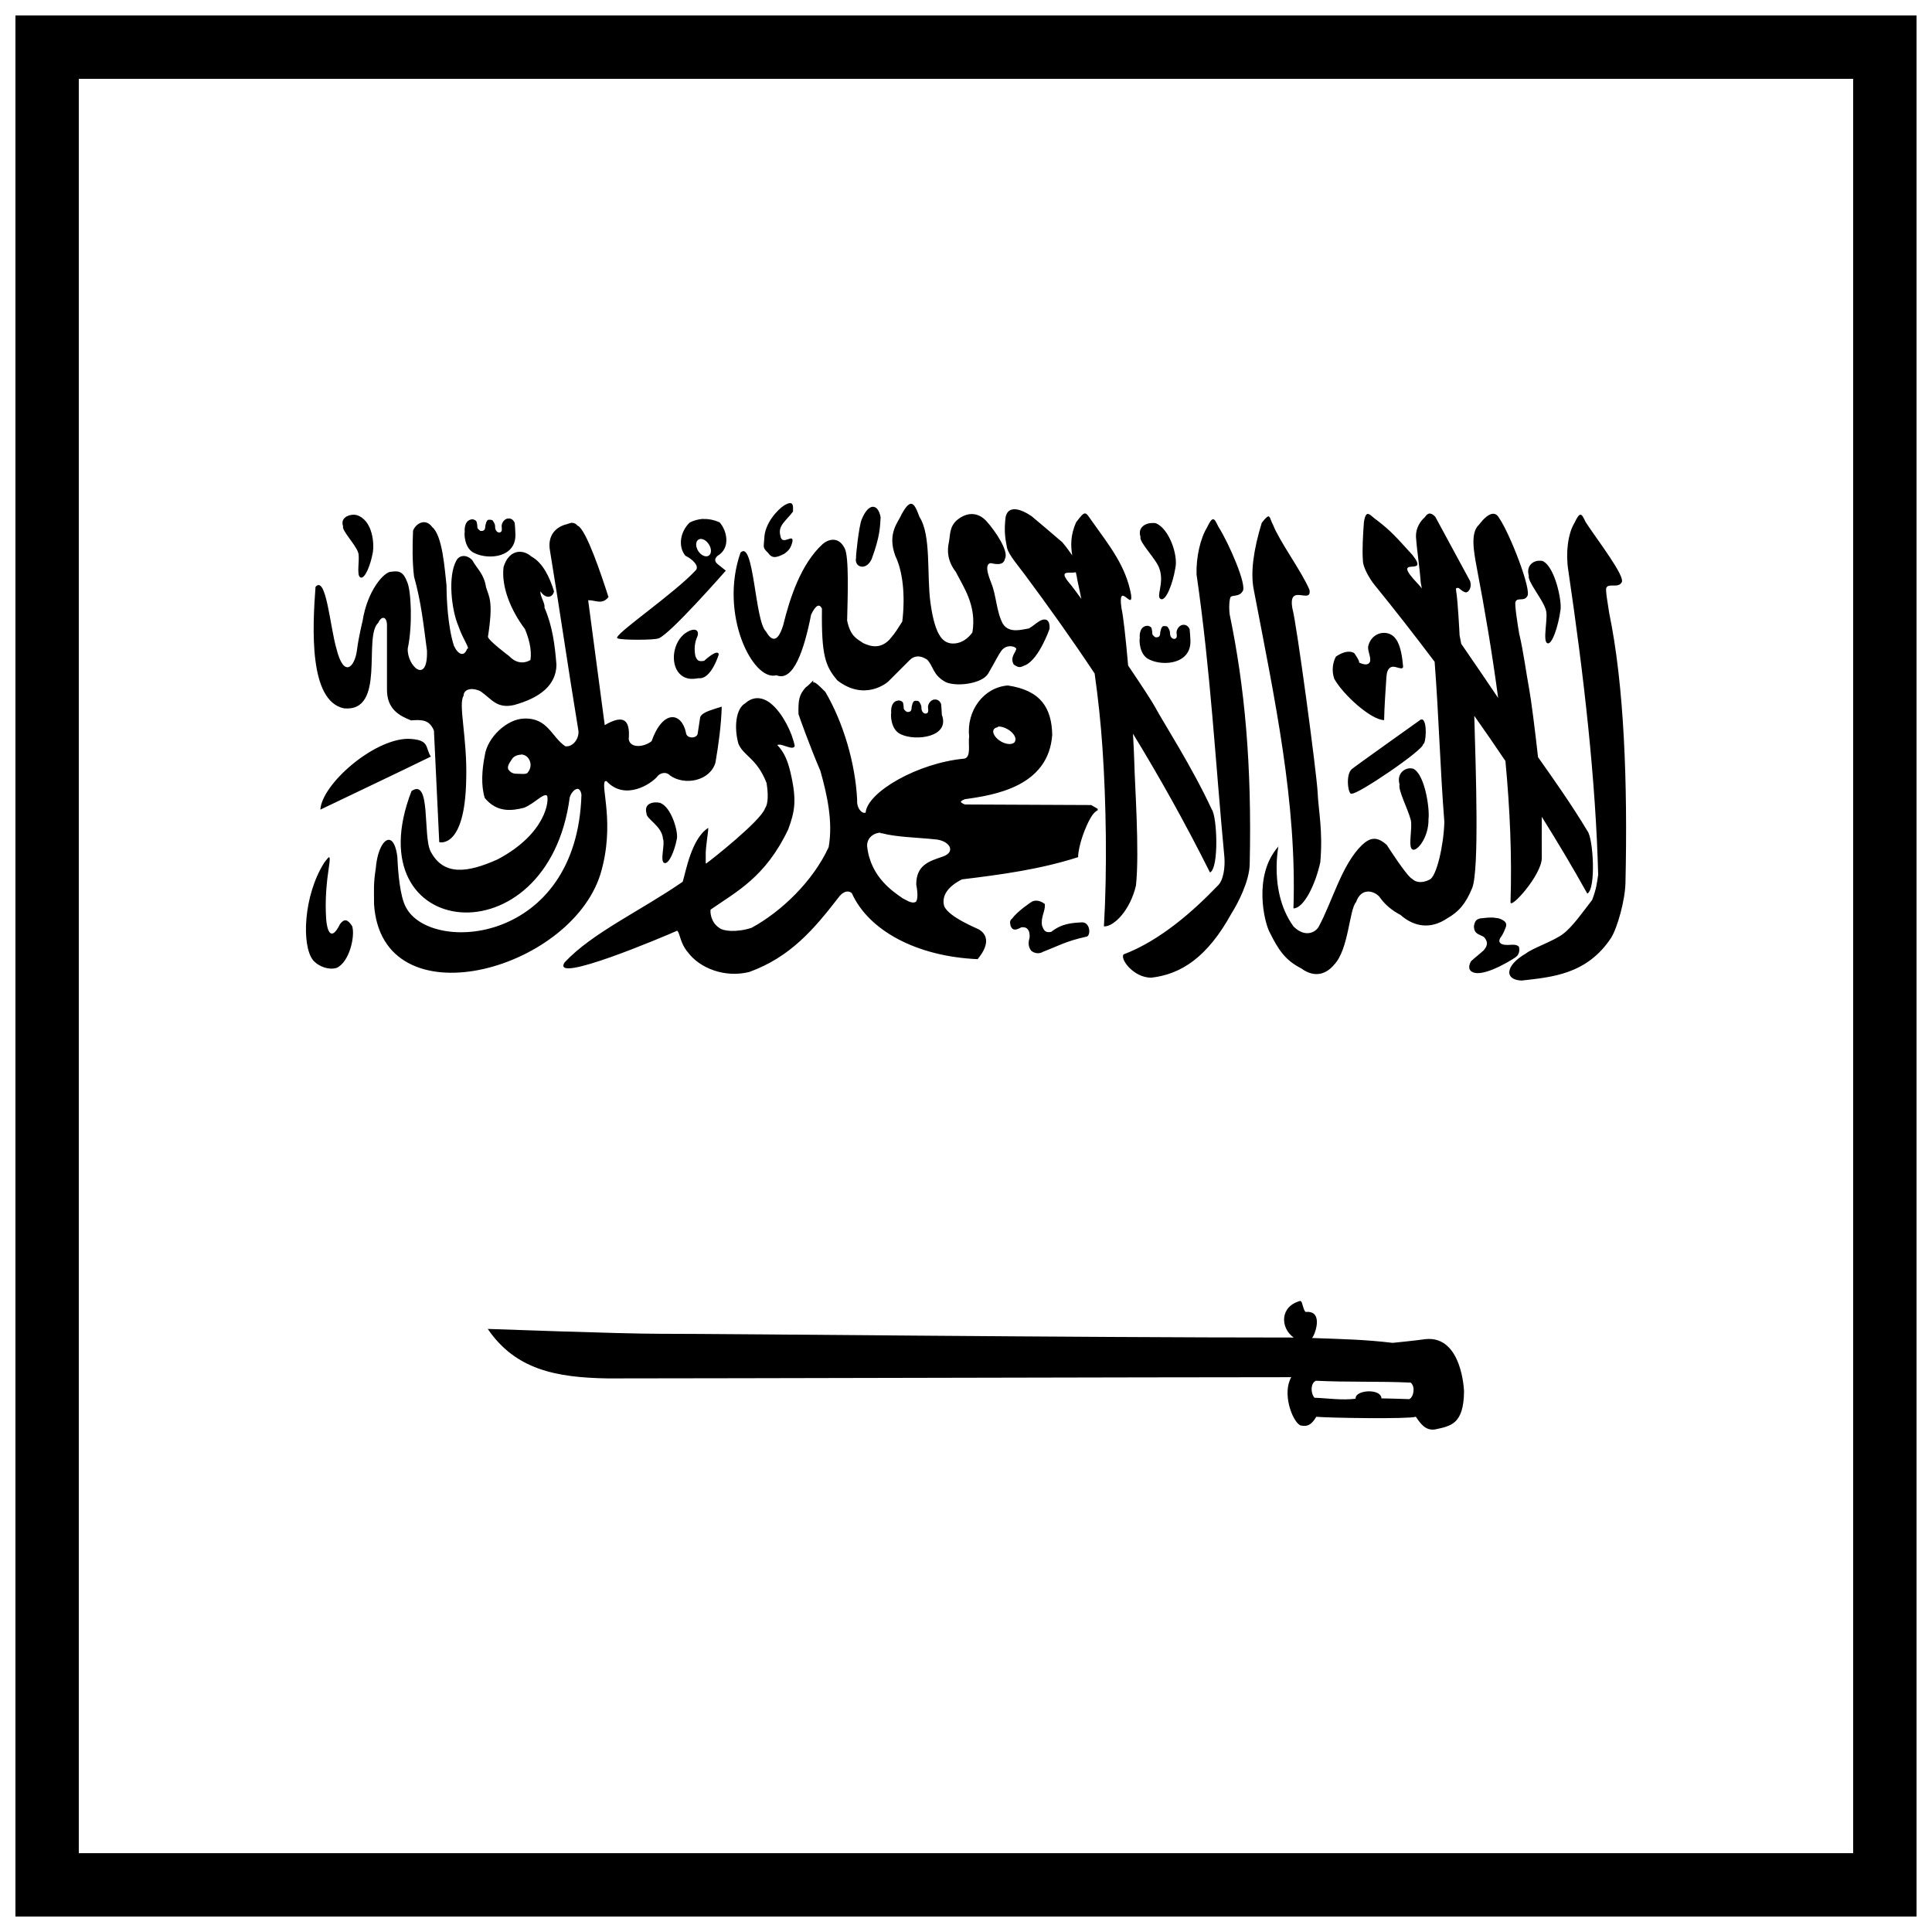<?xml version="1.0" encoding="UTF-8"?>
<!-- Uploaded to: ICON Repo, www.iconrepo.com, Generator: ICON Repo Mixer Tools -->
<svg width="800px" height="800px" version="1.1" viewBox="144 144 512 512" xmlns="http://www.w3.org/2000/svg">
 <defs>
  <clipPath id="a">
   <path d="m148.09 148.09h503.81v503.81h-503.81z"/>
  </clipPath>
 </defs>
 <path d="m353.42 277.33c-0.363-0.012-0.906 0.188-1.668 0.641-1.715 1.148-5.109 4.684-5.211 8.754-0.105 2.297-0.539 2.285 0.965 3.75 1.086 1.566 2.172 1.41 4.363 0.262 1.258-0.922 1.684-1.52 2.109-3.074 0.523-2.609-2.746 1.234-3.164-1.668-0.73-2.695 1.355-3.805 3.34-6.414 0.047-1.227 0.066-2.231-0.73-2.254zm31.918 0.18c-0.613 0.105-1.359 0.871-2.402 2.754-0.746 1.973-3.961 4.965-1.641 11.125 1.898 3.906 2.676 10.258 1.816 17.336-1.316 2.012-1.613 2.703-3.34 4.715-2.422 2.606-5.043 1.938-7.059 0.965-1.879-1.266-3.359-1.918-4.215-5.945 0.156-6.418 0.527-16.922-0.645-19.148-1.73-3.453-4.578-2.215-5.797-1.172-5.856 5.352-8.746 14.391-10.512 21.578-1.625 5.242-3.352 3.727-4.566 1.609-2.957-2.773-3.164-24.441-6.734-20.879-5.719 16.34 3.281 34.242 9.516 32.504 4.5 1.863 7.352-6.699 9.195-16.074 1.262-2.633 2.223-2.934 2.871-1.582-0.168 12.469 0.895 15.25 4.098 19.035 7.152 5.516 13.066 0.703 13.527 0.23 0.465-0.461 5.562-5.562 5.562-5.562 1.238-1.305 2.875-1.383 4.625-0.23 1.699 1.547 1.484 4.207 5.125 6.062 3.066 1.227 9.609 0.293 11.129-2.344 2.043-3.5 2.539-4.703 3.484-6.031 1.457-1.941 3.953-1.082 3.953-0.473-0.23 1.082-1.699 2.148-0.703 4.098 1.734 1.301 2.137 0.461 3.164 0.18 3.629-1.734 6.356-9.605 6.356-9.605 0.16-2.934-1.508-2.711-2.578-2.109-1.391 0.852-1.477 1.141-2.871 1.992-1.773 0.262-5.211 1.434-6.91-1.199-1.738-3.168-1.746-7.582-3.074-10.773 0-0.23-2.32-5.023-0.176-5.328 1.082 0.199 3.41 0.809 3.777-1.141 1.137-1.895-2.449-7.273-4.891-9.984-2.117-2.324-5.043-2.609-7.875-0.23-1.984 1.824-1.691 3.863-2.078 5.797-0.504 2.219-0.41 4.973 1.844 7.906 1.98 3.906 5.578 8.918 4.391 15.988 0 0-2.09 3.363-5.769 2.93-1.531-0.336-4.031-0.996-5.359-10.805-1.004-7.426 0.25-17.824-2.898-22.695-0.711-1.836-1.32-3.621-2.344-3.484zm-10.102 0.789c-0.953 0.105-2.008 1.195-2.871 3.34-0.738 1.633-1.641 10.16-1.492 10.16-0.59 2.539 2.652 3.613 4.129 0.355 2.211-5.981 2.223-8.531 2.371-11.066-0.344-1.934-1.184-2.863-2.137-2.781zm37.305 0.672c-0.98 0.105-1.758 0.66-2.051 2.109-0.391 3.402-0.191 5.25 0.379 8.082 0.438 1.887 3.188 5.051 4.539 6.883 6.461 8.684 12.68 17.414 18.684 26.441 0.945 6.703 1.637 13.262 2.078 19.793 0.973 14.32 1.27 32.148 0.379 47.23 2.684 0.105 6.981-4.332 8.492-10.836 0.98-8.992-0.348-27.344-0.438-32.648-0.062-2.203-0.199-4.832-0.352-7.586 6.984 11.414 13.758 23.504 20.41 36.777 2.426-1.152 1.887-14.801 0.469-16.719-5.324-11.457-12.676-22.766-15.02-27.117-0.848-1.57-3.731-5.953-7.144-11.008-0.629-7.215-1.312-13.324-1.758-15.168-1.098-7.625 3.133 0.859 2.547-3.57-1.375-7.613-5.578-12.789-10.543-19.766-1.602-2.269-1.57-2.731-4.039 0.555-1.477 3.352-1.457 6.141-1.023 8.754-0.648-0.945-1.453-2.066-2.606-3.457-4.289-3.68-4.551-3.879-8.109-6.883-1.121-0.797-3.258-2.023-4.891-1.875zm110.57 1.141c-0.477-0.105-0.996 0.156-1.582 1.027-1.117 0.977-2.32 2.758-2.285 5.035 0.273 4.019 0.988 8.133 1.258 12.152 0.094 0.535 0.195 1.074 0.293 1.609-0.434-0.555-0.809-0.988-1.023-1.199-7.832-8.23 3.598-1.344-1.492-7.699-4.309-4.727-5.566-6.234-9.254-9.078-1.848-1.195-2.965-3.477-3.574 0.41-0.242 3.414-0.492 7.371-0.262 10.25-0.012 1.598 1.645 4.613 3.074 6.383 5.227 6.422 10.562 13.25 15.93 20.379 1.129 14.539 1.43 27.863 2.578 42.43-0.164 6.227-2.078 14.5-3.894 15.285 0 0-2.773 1.594-4.625-0.18-1.348-0.547-6.734-8.988-6.734-8.988-2.758-2.527-4.598-1.805-6.559 0-5.41 5.227-7.859 15.016-11.535 21.758-0.949 1.504-3.617 2.785-6.59-0.117-7.543-10.305-3.133-24.969-4.07-21.199-6.719 7.57-3.742 20.113-2.227 22.812 2.215 4.43 4.008 7.266 8.316 9.457 3.926 2.887 6.981 1.086 8.668-0.934 3.949-4.094 4.004-14.562 5.856-16.633 1.301-3.805 4.559-3.148 6.148-1.465 1.539 2.215 3.359 3.656 5.621 4.859 3.684 3.25 8.082 3.84 12.414 0.883 2.961-1.66 4.883-3.82 6.617-8.082 1.859-4.977 0.941-31.055 0.527-45.562 2.781 3.918 5.527 7.922 8.258 11.977 1.199 12.734 1.742 25.277 1.348 37.305-0.281 2.391 8.344-7.141 8.285-11.656-0.039-3.949 0.008-7.531 0-10.863 4.184 6.68 8.234 13.473 12.062 20.352 2.371-1.258 1.559-14.691 0.059-16.543-4.008-6.727-9.141-13.996-13.117-19.621-0.785-7.098-1.855-15.473-2.344-18.039-0.758-4-1.52-10.012-2.664-14.758-0.316-1.855-1.266-7.777-0.965-8.344 0.469-1.324 2.234 0 3.106-1.492 1.301-1.422-4.516-16.488-7.469-20.789-1.062-1.926-2.981-1.262-5.359 1.875-2.203 2.062-1.398 6.769-0.555 11.246 2.188 11.406 4.137 23.023 5.68 34.613-2.859-4.25-6.348-9.391-9.781-14.348-0.094-0.484-0.438-2.231-0.438-2.254 0-0.211-0.473-9.332-0.879-11.508-0.07-0.883-0.281-1.137 0.645-1.027 0.98 0.828 1.113 0.871 1.727 1.141 0.992 0.18 1.855-1.492 1.258-3.043-3.066-5.652-6.129-11.332-9.195-16.984-0.367-0.367-0.781-0.746-1.258-0.82zm-285.35 0.293c-1.699 0-3.57 1.008-2.84 3.043-0.426 1.113 3.324 4.875 3.981 6.941 0.59 1.473-0.586 6.211 0.645 6.648 1.129 0.492 2.688-3.281 3.281-6.766 0.328-1.906 0.078-8.441-4.363-9.781-0.227 0-0.461-0.105-0.703-0.105zm325.06 0c-0.387 0-0.859 0.66-1.582 2.195-1.738 2.848-2.336 7.945-1.641 12.445 4.184 28.301 7.293 55.703 7.934 80.789-0.359 2.383-0.465 3.648-1.582 6.648-2.469 3.164-5.195 7.137-7.758 9.047-2.566 1.914-8.023 3.734-9.809 5.152-5.664 3.273-5.691 7.039-1.113 7.176 7.891-0.914 17.227-1.562 23.66-11.273 1.723-2.719 3.746-10.098 3.836-14.613 0.602-26.469-0.34-52.348-4.305-71.477-0.254-1.863-1.078-6.144-0.762-6.707 0.512-1.309 3.094 0.137 4.012-1.375 1.348-1.379-6.676-11.652-9.488-16.047-0.562-1.102-0.906-2.012-1.406-1.961zm-82.75 0.441c-0.324 0.105-0.809 0.555-1.699 1.727-2.203 7.207-2.981 13.094-2.137 17.57 5.66 29.547 11.465 56.465 10.543 84.594 2.684 0 5.789-6.141 7.117-12.238 0.727-8.398-0.484-13.512-0.703-18.449s-5.59-44.988-6.676-48.727c-1.312-7.062 5.223-0.922 4.508-5.035-2.258-5.18-7.898-12.719-9.664-17.219-0.664-1.203-0.746-2.32-1.289-2.227zm-201.48 0.555c-0.695 0.117-1.367 0.691-1.609 1.641-0.152 0.621 0.27 1.652-0.293 1.961-0.32 0.324-1.543 0.105-1.492-1.609 0-0.547-0.402-1.117-0.645-1.465-0.242-0.156-0.406-0.199-0.848-0.199-0.539 0-0.523 0.168-0.82 0.621-0.133 0.461-0.301 0.914-0.301 1.434-0.066 0.609-0.312 0.82-0.762 0.914-0.504 0-0.383 0.105-0.789-0.211-0.242-0.262-0.527-0.367-0.527-0.82 0-0.473-0.121-1.215-0.262-1.523-0.215-0.285-0.551-0.43-0.938-0.523-2.106 0.008-2.258 2.426-2.137 3.34-0.156 0.168-0.234 4.457 2.637 5.652 3.856 1.836 11.082 1.062 10.777-5.152 0-0.547-0.121-2.394-0.176-2.898-0.395-0.914-1.121-1.262-1.816-1.141zm51.711 0.105c-1.332 0.105-2.508 0.453-3.516 0.965-2.555 2.445-3.152 6.367-1.141 8.812 1.957 0.922 3.91 2.894 2.606 3.981-5.535 5.914-19.945 15.797-20.672 17.598-0.004 0-0.027 0-0.031 0.105-0.004 0 0 0 0 0.105v0c0.004 0 0.02 0 0.031 0.105 0.004 0.004 0.023 0 0.031 0 0.004 0.004 0.023-0.004 0.031 0 0.004 0.004 0.023 0 0.031 0 0.008 0.004 0.023-0.004 0.031 0 0.004 0.004 0.027 0 0.031 0 0.73 0.492 9.75 0.484 10.746 0 0.008-0.004 0.023 0 0.031 0 0.004-0.004 0.027 0.004 0.031 0 0.004-0.004-0.004 0 0 0 3.098-1.141 17.805-17.949 17.805-17.949-0.762-0.652-1.465-1.133-2.227-1.785-0.816-0.703-0.734-1.398 0-2.109 3.641-2.121 2.488-6.781 0.586-8.902-1.578-0.703-3.059-0.945-4.391-0.883zm135.16 0.105c-0.387 0-0.859 0.641-1.582 2.168-1.738 2.848-2.918 7.805-2.781 12.445 3.766 26.062 4.918 48.867 7.379 74.93 0.199 2.519-0.168 6.184-1.844 7.641-6.199 6.473-15.133 14.453-24.859 18.125-1.047 1.176 2.602 6.184 7.32 6.18 7.891-0.914 14.828-5.344 21.258-17.012 1.719-2.719 4.742-8.543 4.832-13.059 0.602-26.469-1.336-47.047-5.301-66.176-0.254-1.863-0.082-4.066 0.234-4.625 0.512-0.609 2.242 0 3.164-1.492 1.348-1.379-3.602-12.793-6.414-17.188-0.562-1.102-0.906-1.984-1.406-1.934zm-209.39 0.797c-1.09 0.125-2.113 1.02-2.606 2.195-0.184 4.18-0.207 8.359 0.262 12.211 1.902 6.758 2.504 12.699 3.426 19.621 0.258 9.27-5.352 4.008-5.094-0.586 1.293-5.969 0.945-15.363-0.203-17.746-0.914-2.383-1.969-2.969-4.188-2.578-1.762-0.105-6.312 4.852-7.582 13.059 0 0-1.059 4.215-1.523 7.965-0.621 4.238-3.43 7.242-5.387-0.586-1.691-5.691-2.731-19.707-5.562-16.426-0.812 10.945-1.773 30.203 7.523 32.18 11.25 1.082 5.035-19.016 9.105-22.664 0.77-1.805 2.195-1.836 2.312 0.441v17.07c-0.102 5.551 3.551 7.199 6.383 8.344 2.949-0.23 4.906-0.148 6.062 2.723 0.461 9.84 0.945 19.707 1.406 29.547 0 0 6.82 1.961 7.144-16.602 0.328-10.898-2.172-20.047-0.703-22.168 0.051-2.082 2.723-2.188 4.566-1.172 2.941 2.074 4.246 4.625 8.812 3.602 6.953-1.914 11.141-5.293 11.242-10.629-0.406-5.074-0.992-10.152-3.191-15.227 0.309-0.922-1.332-3.324-1.023-4.246 1.25 1.957 3.141 1.793 3.574 0-1.184-3.898-3.027-7.637-6.004-9.254-2.461-2.168-6.059-1.707-7.379 2.812-0.609 5.211 1.887 11.383 5.68 16.426 0.805 1.969 1.934 5.25 1.434 8.199-2.019 1.152-4.019 0.672-5.711-1.113 0 0-5.535-4.144-5.535-5.066 1.469-9.402 0.316-10.48-0.496-13.09-0.57-3.602-2.277-4.742-3.66-7.203-1.383-1.469-3.262-1.469-4.156 0-2.445 4.242-1.297 13.344 0.469 17.422 1.277 3.75 3.234 6.09 2.312 6.09-0.758 2.121-2.344 1.625-3.484-0.82-1.629-5.055-1.961-12.59-1.961-15.988-0.488-4.211-1.035-13.207-3.805-15.488-0.738-1.008-1.613-1.359-2.461-1.258zm39.5 0.105c-0.559 0.105-1.176 0.387-1.902 0.555-2.391 0.766-4.629 2.828-3.922 6.852 2.828 17.176 4.668 30.285 7.496 47.465 0.434 2.012-1.25 4.664-3.426 4.391-3.695-2.5-4.613-7.566-10.922-7.348-4.566 0.105-9.773 5.023-10.426 9.809-0.762 3.801-1.031 7.926 0 11.246 3.211 3.859 7.055 3.445 10.426 2.578 2.773-1.141 5.051-3.871 6.031-3.223 0.004 0.004 0.027-0.004 0.031 0 0.004 0.004-0.004 0 0 0 0.605 1.055-0.059 9.992-13.059 16.895-7.992 3.59-14.352 4.445-17.773-2.078-2.121-4.078 0.152-19.605-5.066-16.02-15.438 39.793 36.168 45.348 41.93 1.641 0.375-1.234 1.512-2.473 2.312-2.168 0.352 0.148 0.676 0.629 0.789 1.523-1.195 39.574-39.922 42.289-46.5 29.84-1.629-2.934-2.121-9.465-2.285-13.383-0.297-2.367-0.891-3.734-1.582-4.273-1.57-1.18-3.676 1.895-4.129 7.234-0.652 4.293-0.469 5.473-0.469 9.605 2.066 31.258 51.898 17.828 59.996-7.992 4.008-13.348-0.082-23.418 1.258-24.652 0.012-0.008 0.047 0 0.059 0 0.012-0.008 0.047 0 0.059 0 0.012-0.004 0.043 0 0.059 0h0.176c4.945 5.328 11.891 0.672 13.41-1.172 0.652-0.922 2.285-1.52 3.426-0.324 3.859 2.773 10.621 1.465 12.035-3.426 0.816-4.781 1.504-9.707 1.668-14.816-2.516 0.777-4.543 1.363-5.359 2.227-0.195 0.211-0.34 0.453-0.379 0.703-0.219 1.414-0.426 2.832-0.645 4.246-0.023 0.117-0.062 0.219-0.117 0.324-0.105 0.18-0.285 0.336-0.469 0.441-0.891 0.484-2.438 0.211-2.519-1.082-1.195-5.438-6.117-6.144-9.105 2.285-2.012 1.629-5.68 1.949-6.062-0.504 0.488-5.652-1.789-6.41-6.356-3.746-1.469-11.199-2.922-21.891-4.391-33.086 1.902-0.105 3.648 1.324 5.387-0.852-1.883-5.856-5.867-17.77-8.109-18.887-0.02-0.008-0.039 0-0.059 0-0.102-0.125-0.223-0.23-0.32-0.324-0.039 0-0.105-0.105-0.145-0.117-0.039 0-0.105-0.105-0.145-0.105-0.09 0-0.203-0.105-0.293-0.117-0.203-0.105-0.402-0.105-0.613-0.105zm153.99 0.105c-1.977-0.105-4.16 1.188-3.309 3.66-0.496 1.352 4.242 5.93 5.008 8.434 1.375 3.852-1.051 7.519 0.379 8.051 1.316 0.598 3.148-3.977 3.836-8.199 0.793-3.414-1.641-10.414-5.094-11.859-0.266-0.105-0.539-0.105-0.82-0.105zm-119.96 4.215c0.898-0.105 1.984 0.734 2.519 1.902 0.566 1.246 0.281 2.438-0.645 2.664-0.926 0.23-2.125-0.598-2.695-1.844-0.566-1.246-0.281-2.465 0.645-2.695h0.176zm222.54 5.769c-1.801-0.105-3.762 1.305-2.988 3.981-0.453 1.461 3.844 6.422 4.539 9.137 0.625 1.93-0.953 8.152 0.352 8.727 1.199 0.641 2.887-4.297 3.516-8.871 0.348-2.504-1.508-11.289-4.656-12.855-0.242-0.105-0.504-0.105-0.762-0.117zm-123.04 3.047c0.164 0.734 0.328 1.473 0.438 2.227 0.367 1.621 0.688 3.234 1.023 4.832-1.422-1.957-2.598-3.539-3.106-4.102-3.215-3.82 0.074-2.508 1.641-2.957zm28.344 13.938c-0.695 0.117-1.367 0.723-1.609 1.668-0.152 0.621 0.297 1.621-0.262 1.934-0.32 0.324-1.574 0.137-1.523-1.582 0-0.547-0.402-1.148-0.645-1.492-0.242-0.156-0.406-0.199-0.848-0.199-0.539 0-0.523 0.156-0.82 0.621-0.125 0.461-0.293 0.914-0.293 1.434-0.066 0.609-0.281 0.82-0.73 0.914-0.504 0-0.414 0.105-0.82-0.211-0.242-0.262-0.527-0.367-0.527-0.82 0-0.473-0.121-1.215-0.262-1.523-0.215-0.285-0.551-0.398-0.938-0.492-2.106 0.008-2.231 2.398-2.109 3.309-0.156 0.168-0.266 4.488 2.606 5.68 3.856 1.836 11.109 1.027 10.805-5.184 0-0.547-0.148-2.394-0.203-2.898-0.395-0.914-1.121-1.262-1.816-1.141zm-129.42 1.289c-0.477 0-1.098 0.125-1.816 0.555-3.41 1.844-4.727 7.312-2.606 10.512 1.984 2.816 5.117 1.785 5.535 1.785 3.34 0.418 5.328-6.266 5.328-6.266s0.102-1.879-3.863 1.668c-1.668 0.316-1.895-0.293-2.312-1.23-0.348-1.738-0.273-3.5 0.527-5.242 0.371-1.039 0.004-1.707-0.789-1.785zm182.95 0.852c-1.891-0.105-3.906 1.133-4.422 3.719 0.008 1.527 0.688 2.363 0.555 3.75-0.199 0.789-1.012 1.312-2.957 0.379 0.305-0.285-1.258-2.488-1.258-2.488-1.516-0.922-3.543 0-4.859 0.914-0.727 1.316-1.262 3.578-0.438 5.887 2.176 4.023 9.645 10.887 13.207 10.953 0.066-3.625 0.418-8.449 0.613-11.449 0.082-1.133 0.352-2.379 1.434-2.664 1.086-0.285 2.965 1.09 2.988-0.105-0.199-2.309-0.66-5.715-1.961-7.32-0.668-0.988-1.762-1.527-2.898-1.582zm-151.44 12.621c-0.051 0-0.102 0.105-0.145 0.105-0.023 0-0.066 0-0.09 0.105-0.375 0.285-0.82 0.934-1.816 1.641-1.676 1.906-1.977 3.234-1.875 7.059 0.094 0.398 3.184 8.988 5.797 15.02 1.762 6.269 3.394 13.453 2.195 20.234-4.129 8.965-12.426 17.008-20.438 21.375-4.082 1.309-7.606 0.859-8.551 0-0.008-0.008-0.023 0-0.031 0-2.344-1.578-2.398-4.383-2.254-4.859v0c0.004-0.004 0.023 0 0.031 0 6.758-4.707 14.48-8.52 20.527-21.23 1.785-4.856 2.328-7.773 0.555-15.285-0.691-2.797-1.547-5.102-3.457-7.086 0.004-0.004 0.023 0 0.031 0 1.152-0.547 4.137 1.648 4.598 0.262-0.707-3.586-3.137-8.398-5.887-10.863-2.41-2.188-5.027-2.441-7.234-0.441-2.484 1.383-3.012 6.344-1.816 10.688 1.328 3.269 4.914 3.844 7.469 10.422v0c0.055 0.41 0.875 4.914-0.41 6.734-1.043 3.254-14.453 13.828-15.402 14.465-0.012 0.012-0.078 0-0.09 0.105-0.004 0.004-0.023 0-0.031 0-0.004 0.004-0.023 0-0.031 0-0.004 0.004-0.027 0-0.031 0h-0.031-0.031c-0.004-0.004-0.023 0-0.031 0v0c-0.004-0.012-0.023 0-0.031-0.105-0.039-0.262 0.031-0.934 0-2.019-0.09-1.98 0.73-6.465 0.672-7.234v0c-0.004-0.004-0.023 0-0.031 0v0h-0.031c-4.434 2.863-5.894 11.633-6.707 14.23-11.219 7.754-23.965 13.52-31.301 21.375-3.82 5.969 26.332-6.856 29.84-8.402 0.031 0 0.059 0.105 0.09 0.105 0.668 0.734 0.723 3.289 2.723 5.594 3.133 4.246 9.797 6.859 16.281 5.242 10.871-3.93 17.137-11.34 23.512-19.559 0.91-1.328 2.34-2.371 3.66-1.348 4.383 9.812 17.016 16.793 33.352 17.512 3.781-4.598 1.973-6.856 0.438-7.82-0.473-0.316-8.125-3.297-9.312-6.266-0.75-2.762 1.07-5.215 4.715-7.059 10.488-1.27 20.797-2.676 30.773-5.887 0.102-3.352 2.074-8.363 3.398-10.543 0.918-1.512 1.508-1.66 1.727-1.875 0.008-0.008 0.023 0 0.031 0 0.004-0.004 0.027 0 0.031 0 0.004-0.004 0.023 0 0.031 0v-0.105c0.004-0.105 0-0.18-0.031-0.293l-1.699-0.996-33.469-0.148c-0.414-0.156-0.723-0.316-0.906-0.473-0.016 0-0.047 0-0.059-0.105-0.004-0.004-0.023 0-0.031 0-0.004-0.004-0.023 0-0.031 0-0.004 0-0.023 0-0.031-0.105-0.004-0.004-0.027 0-0.031 0v0c-0.004-0.004-0.027 0-0.031 0v0 0 0 0 0 0 0 0c0.004-0.004 0.023 0 0.031 0 0.008 0 0.02 0 0.031-0.105 0.164-0.219 0.559-0.43 1.055-0.621 7.992-1.09 22.191-3.418 23.133-17.07-0.148-7.113-3.043-11.77-11.77-13.059-6.414 0.492-10.988 6.699-10.25 13.527-0.309 1.84 0.621 5.449-1.258 5.856-12.301 1.125-25.727 8.832-26.18 14.348h-0.031c-0.004 0.004-0.023 0-0.031 0-0.008 0.004-0.043 0-0.059 0h-0.059c-0.02 0.008-0.066 0-0.09 0h-0.031-0.059-0.031-0.059c-0.031-0.008-0.09 0-0.117 0-0.801-0.219-1.832-1.543-1.668-3.398-0.469-9.535-3.57-20.328-8.434-28.637-1.734-1.734-2.492-2.438-2.988-2.519-0.016-0.004-0.043 0-0.059 0h-0.09-0.031-0.031-0.031zm32.035 5.035c-0.695 0.117-1.367 0.691-1.609 1.641-0.152 0.621 0.297 1.648-0.262 1.961-0.32 0.324-1.574 0.137-1.523-1.582 0-0.547-0.402-1.148-0.645-1.492-0.242-0.156-0.379-0.199-0.82-0.199-0.539 0-0.555 0.168-0.848 0.621-0.125 0.461-0.293 0.914-0.293 1.434-0.066 0.609-0.281 0.82-0.73 0.902-0.504 0-0.383 0.105-0.789-0.199-0.242-0.262-0.555-0.367-0.555-0.82 0-0.461-0.094-1.215-0.234-1.523-0.215-0.285-0.578-0.398-0.965-0.492-2.106 0.008-2.231 2.398-2.109 3.309-0.156 0.168-0.266 4.488 2.606 5.68 3.856 1.836 13.039 0.754 10.805-5.184 0-0.547-0.148-2.394-0.203-2.898-0.395-0.914-1.121-1.262-1.816-1.141zm129.28 5.301h-0.32s-17.859 12.707-18.301 13.148c-1.77 1.574-0.887 7.109 0 6.473 1.281 0.492 19.258-11.691 18.918-13.117 0.785 0 1.16-6.266-0.293-6.531zm-112.4 1.883c0.73-0.105 1.684 0.168 2.606 0.703 1.332 0.766 2.156 1.934 2.051 2.781-0.004 0 0.004 0.105 0 0.105s-0.051 0.105-0.059 0.105c-0.008 0-0.02 0.105-0.031 0.105-0.004 0-0.023 0-0.031 0.105-0.008 0-0.023 0-0.031 0.105-0.043 0.105-0.117 0.148-0.176 0.211-0.641 0.598-2.121 0.516-3.516-0.293-1.32-0.766-2.137-1.938-2.051-2.781 0.004 0 0.023-0.105 0.031-0.105 0.023-0.105 0.062-0.199 0.117-0.293 0.02 0 0.035-0.105 0.059-0.117 0.004-0.004 0.023 0 0.031 0 0.039 0 0.098-0.105 0.145-0.148 0.211-0.168 0.512-0.285 0.848-0.324zm-156.39 3.223c-9.254 0.168-22.805 12.129-23.16 18.77 9.766-4.691 19.355-9.203 29.281-14.055-1.602-2.391-0.098-4.547-6.121-4.715zm29.984 4.156c0.906 0 1.863 0.461 2.371 1.727 0.457 1.164 0.023 2.383-0.527 2.988-0.004 0.004 0.004 0 0 0-0.008 0-0.02 0-0.031 0.105-0.387 0.504-1.75 0.293-2.723 0.293-1.176 0-1.754-0.242-2.461-1.199-0.336-1.062 0.691-2.106 1.141-2.898 0.004-0.008 0.023 0 0.031 0 0.051-0.105 0.129-0.168 0.203-0.23 0.352-0.324 0.961-0.621 1.609-0.703h0.379zm235.34 3.684c-1.645 0.199-3.211 1.758-2.488 4.246-0.453 1.461 2.231 6.57 2.93 9.281 0.625 1.93-0.805 7.391 0.496 7.965 1.199 0.641 4.356-3.242 4.246-8.109 0.348-2.504-0.895-11.73-4.039-13.293-0.363-0.105-0.762-0.137-1.141-0.105zm-199.88 9.02c-1.453 0.105-2.75 0.883-2.168 2.93-0.09 1.484 4.109 3.293 4.363 6.734 0.602 1.418-0.898 5.961 0.352 6.383 1.148 0.473 2.738-3.141 3.34-6.5 0.332-1.84-1.441-8.277-4.449-9.43-0.461-0.105-0.949-0.148-1.434-0.117zm59.824 8.168c0.109-0.008 0.207 0 0.32 0h0.059c3.731 1.02 9.227 1.117 13.996 1.609 3.887 0.25 5.809 3.289 2.168 4.566-3.59 1.23-7.039 2.191-7.059 7.379 0.473 2.57 0.371 3.918-0.031 4.539-0.031 0-0.082 0.105-0.117 0.148-0.004 0.004-0.023 0-0.031 0-0.004 0.004-0.023 0-0.031 0-0.004 0.004-0.023 0-0.031 0h-0.031c-0.012 0.004-0.047 0-0.059 0-0.051 0-0.117 0.105-0.176 0.105h-0.176c-0.855 0.125-2.094-0.691-3.016-1.172-2.215-1.59-8.426-5.441-9.312-13.703-0.125-1.863 1.27-3.473 3.516-3.633zm-146.12 6.356c-0.234 0.008-0.699 0.703-1.316 1.492-5.504 8.77-5.996 21.859-2.957 25.77 1.613 1.844 4.273 2.656 6.238 2.078 3.457-1.5 4.981-8.504 4.156-11.066-1.152-1.805-2.07-2.094-3.223-0.555-2.434 4.941-3.445 1.562-3.66-1.199-0.375-5.238 0.133-10.059 0.703-13.879 0.301-1.957 0.293-2.644 0.059-2.637zm187.55 11.516c-0.41 0-0.848 0-1.289 0.262-0.086 0-3.941 2.606-5.184 4.422-0.758 0.578-0.672 1.078-0.438 2.078 0.59 1.355 1.629 0.934 2.812 0.293 1.566-0.211 2.324 0.809 2.195 2.695-0.723 2.348 0.32 3.219 0.32 3.367 0 0.148 1.508 1.441 3.281 0.41 3.738-1.426 6.066-2.816 11.301-3.953 1.375 0 1.293-3.703-0.879-3.836-2.836 0.148-5.453 0.285-8.285 2.519-1.746 0.398-2.043-0.66-2.43-1.609-0.441-2.363 0.996-4.027 0.703-5.797 0.078 0.105-0.879-0.789-2.109-0.852zm120.09 4.481c-0.695 0-1.43 0.117-2.488 0.199-1.148 0.242-1.547 0.746-1.758 2.137 0.082 2.109 1.371 2.004 2.695 2.84 0.766 0.977 1.262 1.855-0.059 3.457-1.254 1.148-2.144 1.781-3.398 2.93-0.59 1.008-0.961 2.559 0.848 3.043 3.34 0.934 11.066-4.082 11.066-4.188 1.254-0.945 0.836-2.723 0.73-2.723-0.73-0.84-2.379-0.336-3.484-0.473-0.527 0-2.258-0.25-1.434-1.785 0.688-0.957 0.941-1.52 1.406-2.695 0.52-1.148 0.062-1.922-1.816-2.547-0.957-0.168-1.617-0.23-2.312-0.199zm-50.168 101.57c-0.008 0.004-0.023 0-0.031 0-5.555 1.426-5.383 7.191-1.816 9.723-58.652 0-148.66-0.996-167.96-0.996-10.801 0-44.965-1.289-45.621-1.289 7.328 10.715 17.941 12.898 31.828 13.117 26.051 0 146.75-0.324 181.11-0.324-2.441 4.336 0.223 11.312 2.137 12.594 0.039 0 0.105 0.105 0.145 0.105 0.07 0 0.164 0.105 0.234 0.105 0.023 0.004 0.066-0.004 0.09 0 2.273 0.535 3.273-1.109 4.039-2.312 3.688 0.324 24.453 0.629 26.352 0 0.008-0.004 0.023 0 0.031 0 1.285 1.891 2.562 3.68 5.008 3.367 4.281-0.914 7.652-1.383 7.758-10.074 0 0-0.438-14.805-10.16-13.879-2.301 0.348-8.754 0.996-8.754 0.996-7.469-0.891-12.949-0.977-21.348-1.289 0.773-0.988 2.144-4.969 0.469-6.41-0.438-0.367-1.09-0.566-1.992-0.504h-0.031c-0.012 0-0.047 0.004-0.059 0-0.008-0.004-0.023 0-0.031 0-0.023-0.008-0.066 0-0.09 0-0.047 0-0.105-0.105-0.145-0.148-0.012 0-0.047 0-0.059-0.105-0.426-0.621-0.656-2.137-0.938-2.519-0.004-0.004-0.027 0-0.031 0-0.004-0.004-0.027 0-0.031 0-0.012-0.008-0.047 0-0.059 0h-0.031-0.031zm3.981 21.172c0.012-0.004 0.02 0.004 0.031 0 8.559 0.418 16.598 0.105 25.152 0.492 1.355 1.152 0.68 3.793-0.203 4.273-0.039 0-0.105 0-0.145 0.105-0.031 0.008-0.086 0-0.117 0s-0.086 0.008-0.117 0c-2.781-0.105-4.391-0.137-7.176-0.199-0.004-0.137-0.02-0.285-0.059-0.41-0.66-1.953-5.434-1.824-6.559-0.293-0.016 0-0.043 0.105-0.059 0.105-0.02 0-0.043 0.105-0.059 0.117-0.02 0-0.047 0.105-0.059 0.148-0.02 0.105-0.023 0.148-0.031 0.199-0.008 0.105-0.035 0.156-0.031 0.23-3.758 0.453-7.137-0.125-10.895-0.262-1.102-1.371-0.973-3.856 0.32-4.453z" fill-rule="evenodd"/>
 <g clip-path="url(#a)">
  <path d="m148.09 651.9v-503.81h503.81v503.81h-503.81zm16.793-16.793h470.22v-470.22h-470.22z"/>
 </g>
</svg>